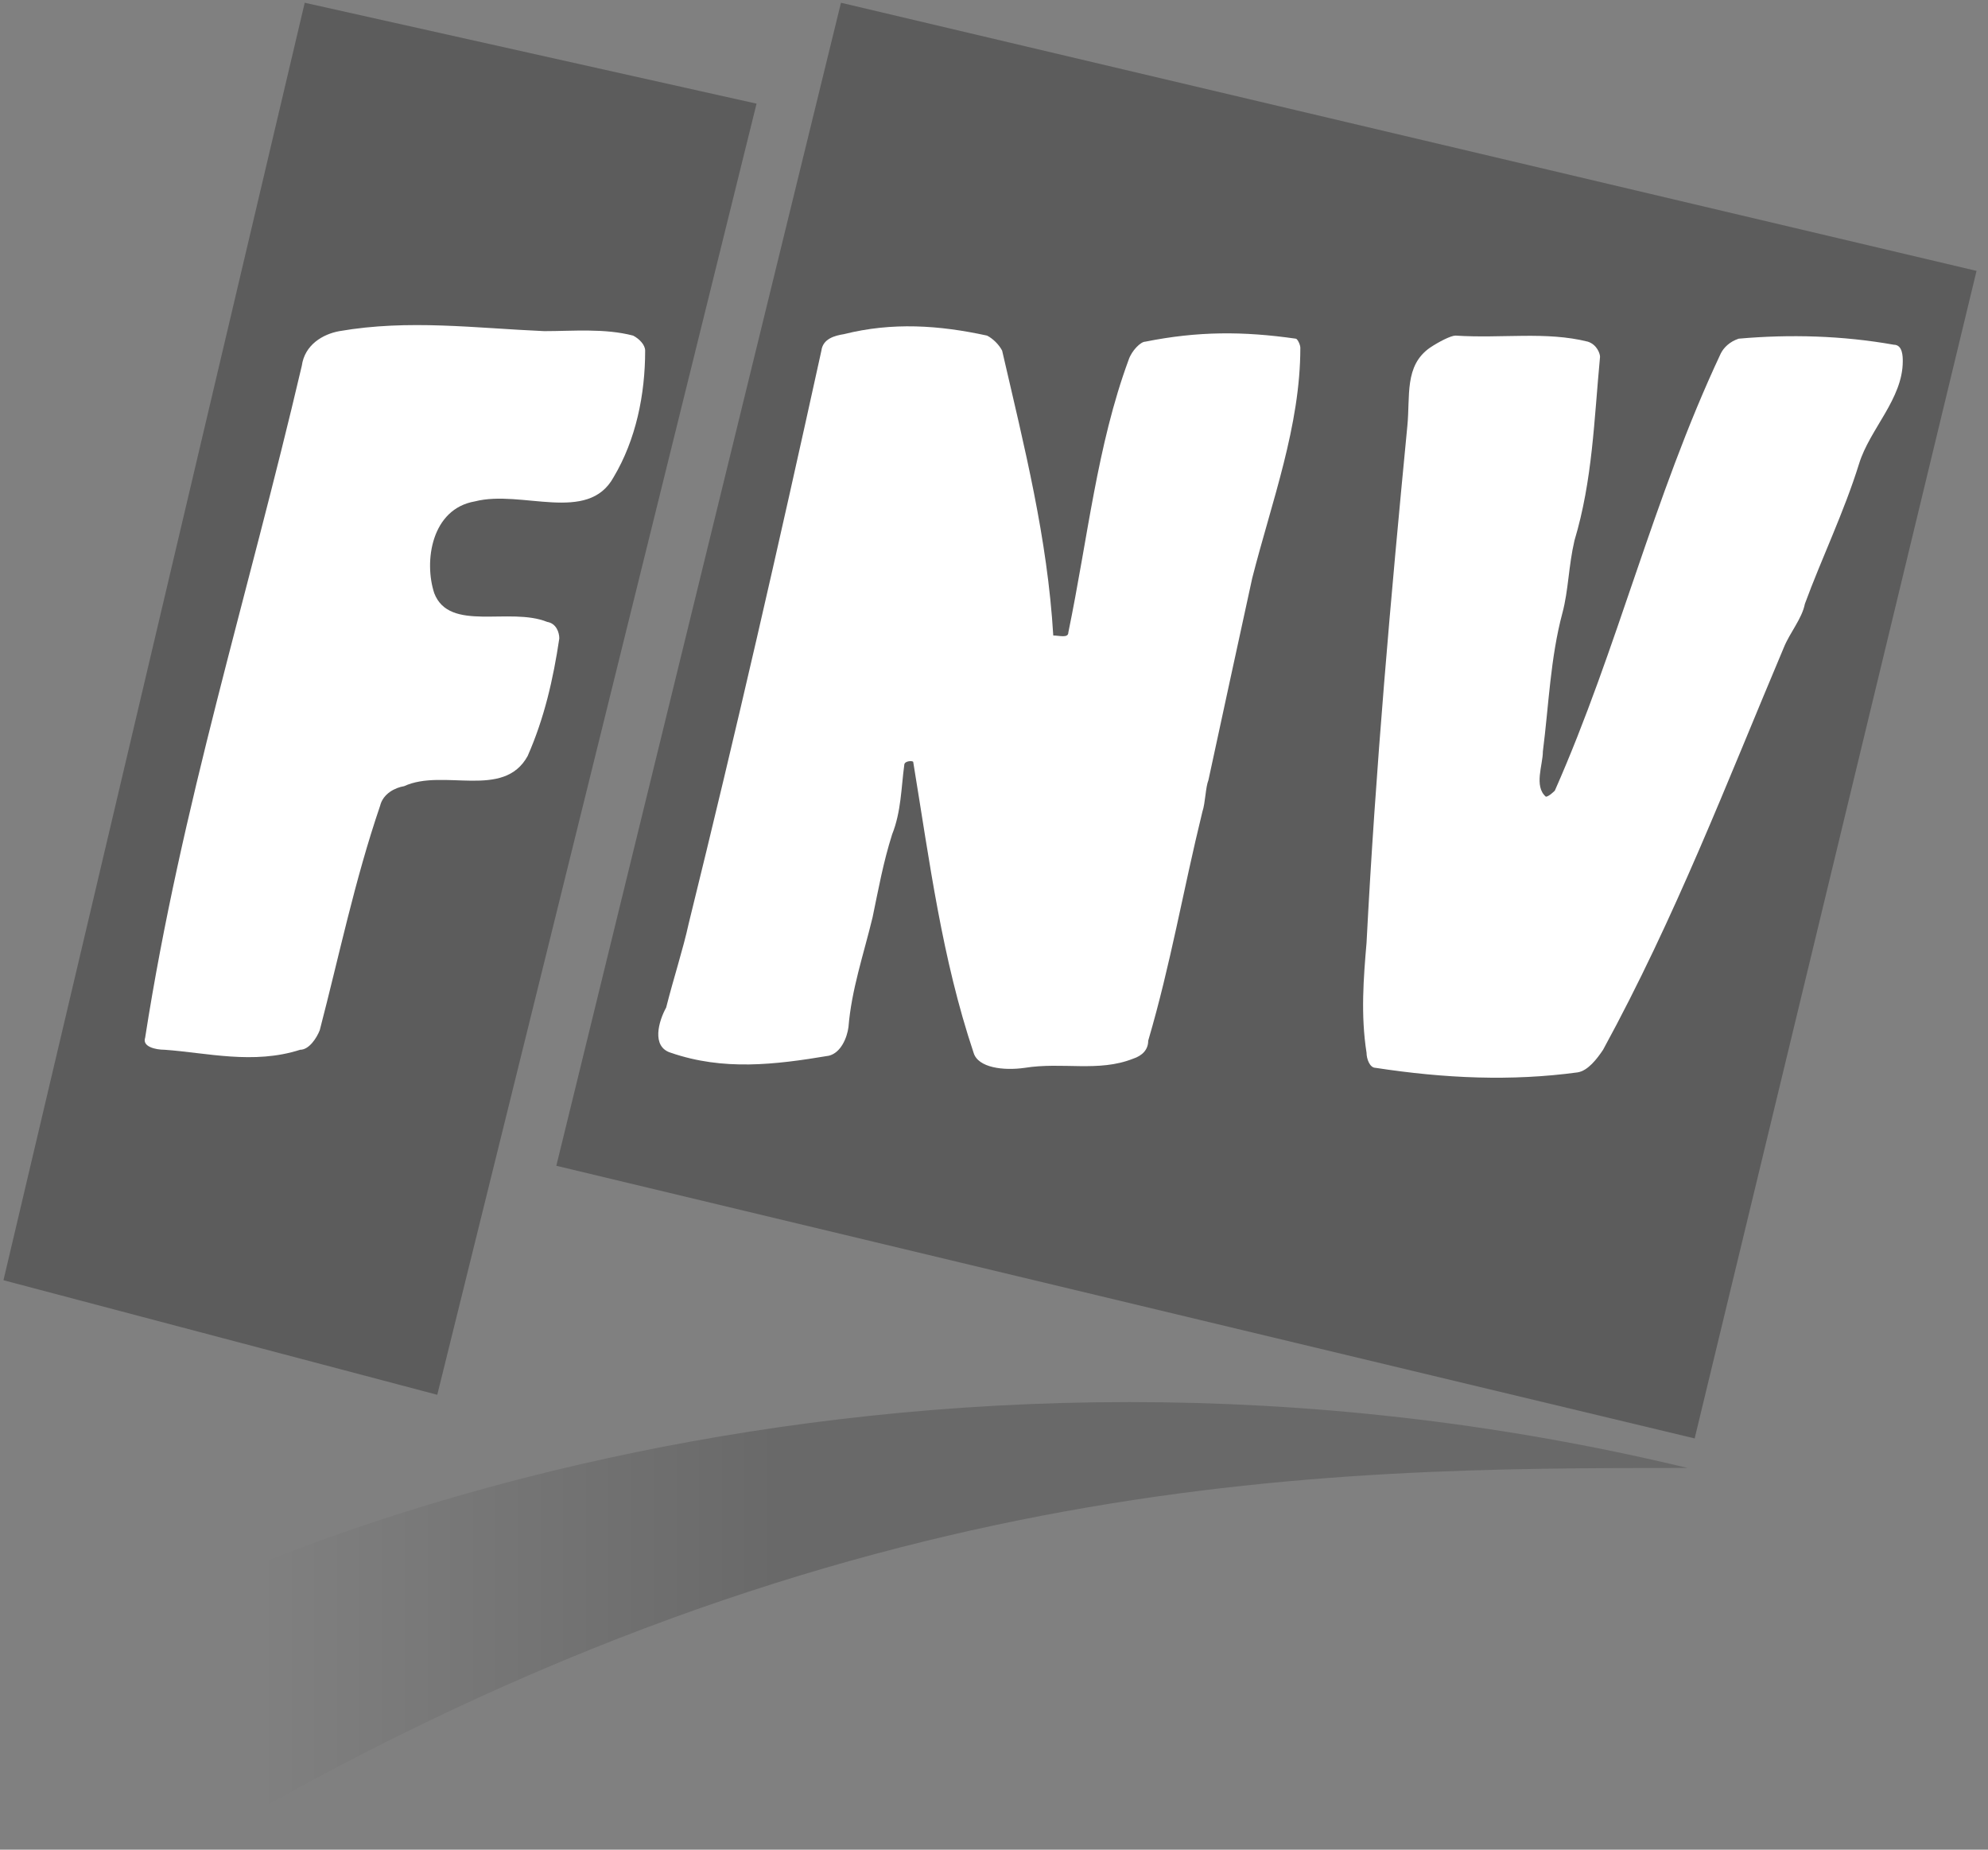 <?xml version="1.0" encoding="UTF-8"?>
<svg width="86px" height="80px" viewBox="0 0 86 80" version="1.1" xmlns="http://www.w3.org/2000/svg" xmlns:xlink="http://www.w3.org/1999/xlink">
    <rect x="0" y="0" width="86" height="80" fill="#808080" stroke="none"/>
    <!-- Generator: Sketch 51.3 (57544) - http://www.bohemiancoding.com/sketch -->
    <title>structural/logo--lightgrey</title>
    <desc>Created with Sketch.</desc>
    <defs>
        <linearGradient x1="4.534%" y1="50%" x2="38.466%" y2="50%" id="linearGradient-1">
            <stop stop-color="#000000" stop-opacity="0" offset="0%"></stop>
            <stop stop-color="#000000" offset="100%"></stop>
        </linearGradient>
    </defs>
    <g id="structural/logo--lightgrey" stroke="none" stroke-width="1" fill="none" fill-rule="evenodd">
        <polygon id="Fill-4" fill="#1A1A1A" opacity="0.35" points="13.182 0.119 32.728 4.483 18.916 60.326 0.15 55.371"></polygon>
        <path d="M13.056,15.819 C10.707,25.857 7.843,34.849 6.279,44.882 C6.143,45.272 6.731,45.403 7.122,45.403 C8.948,45.532 10.965,46.054 12.986,45.403 C13.377,45.403 13.706,44.882 13.833,44.556 C14.682,41.298 15.335,38.104 16.444,34.849 C16.57,34.327 17.091,34.066 17.481,34.003 C19.178,33.22 21.784,34.588 22.825,32.7 C23.545,31.069 23.934,29.371 24.195,27.613 C24.195,27.354 24.066,26.963 23.671,26.898 C22.042,26.242 19.44,27.354 18.787,25.66 C18.332,24.29 18.658,22.008 20.546,21.685 C22.566,21.167 25.43,22.661 26.541,20.644 C27.514,19.016 27.909,17.059 27.909,15.166 C27.909,14.91 27.647,14.648 27.388,14.515 C26.15,14.192 24.783,14.322 23.545,14.322 C20.546,14.192 17.682,13.804 14.682,14.322 C13.965,14.452 13.182,14.91 13.056,15.819" id="Fill-6" fill="#FFFFFF"></path>
        <polygon id="Fill-8" fill="#1A1A1A" opacity="0.35" points="73.31 62.213 85.504 11.716 36.38 0.119 24.066 50.421"></polygon>
        <path d="M35.533,15.166 C33.643,23.771 31.887,31.456 29.796,39.93 C29.538,41.104 29.147,42.275 28.818,43.577 C28.493,44.164 28.17,45.272 29.017,45.532 C31.293,46.316 33.513,46.054 35.857,45.661 C36.38,45.532 36.642,44.882 36.704,44.428 C36.836,42.793 37.356,41.298 37.748,39.672 C38.007,38.431 38.203,37.322 38.594,36.084 C38.985,35.108 38.985,34.066 39.118,33.088 C39.118,32.894 39.506,32.894 39.506,32.958 C40.223,37.322 40.744,41.427 42.117,45.532 C42.308,46.185 43.414,46.316 44.331,46.185 C45.958,45.923 47.522,46.382 49.015,45.791 C49.413,45.661 49.671,45.402 49.671,45.011 C50.648,41.687 51.168,38.564 52.015,35.108 C52.147,34.714 52.147,34.066 52.277,33.738 C52.926,30.741 53.514,28.005 54.17,25.008 C55.017,21.685 56.252,18.427 56.252,15.041 C56.252,14.91 56.126,14.648 56.055,14.648 C53.776,14.322 51.823,14.322 49.542,14.778 C49.344,14.778 48.956,15.166 48.824,15.563 C47.457,19.272 47.063,23.249 46.216,27.354 C46.216,27.613 45.828,27.486 45.564,27.486 C45.308,23.249 44.331,19.404 43.352,15.166 C43.22,14.91 42.961,14.648 42.699,14.515 C40.614,14.061 38.594,13.929 36.51,14.452 C36.115,14.515 35.598,14.648 35.533,15.166" id="Fill-10" fill="#FFFFFF"></path>
        <path d="M61.856,15.041 C60.745,15.819 61.01,17.124 60.881,18.427 C60.163,25.857 59.507,33.22 59.116,40.778 C58.987,42.276 58.858,43.905 59.116,45.532 C59.116,45.791 59.252,46.185 59.507,46.185 C62.506,46.644 65.374,46.77 68.243,46.382 C68.693,46.315 69.09,45.791 69.349,45.403 C72.477,39.672 74.692,33.87 77.168,28.005 C77.432,27.354 77.95,26.766 78.079,26.116 C78.797,24.161 79.776,22.14 80.423,20.056 C80.885,18.558 82.313,17.253 82.313,15.626 C82.313,15.432 82.313,14.91 81.926,14.91 C79.709,14.515 77.432,14.452 75.215,14.648 C74.821,14.778 74.559,15.041 74.434,15.301 C71.499,21.554 69.999,28.005 67.261,34.197 C67.261,34.197 67.002,34.458 66.873,34.458 C66.35,34.003 66.744,33.088 66.744,32.5 C67.002,30.483 67.067,28.463 67.591,26.505 C67.852,25.531 67.852,24.487 68.111,23.377 C68.893,20.775 68.958,18.167 69.217,15.432 C69.217,15.301 69.09,14.91 68.693,14.778 C66.873,14.322 64.982,14.648 62.965,14.515 C62.765,14.515 62.248,14.778 61.856,15.041" id="Fill-12" fill="#FFFFFF"></path>
        <path d="M11.186,67.654 L8.354,79.905 C36.012,63.52 57.081,63.492 73.004,63.491 C64.569,61.462 56.432,60.641 48.845,60.641 C33.297,60.64 20.046,64.087 11.186,67.654" id="Fill-15" fill="url(#linearGradient-1)" opacity="0.175"></path>
    </g>
</svg>